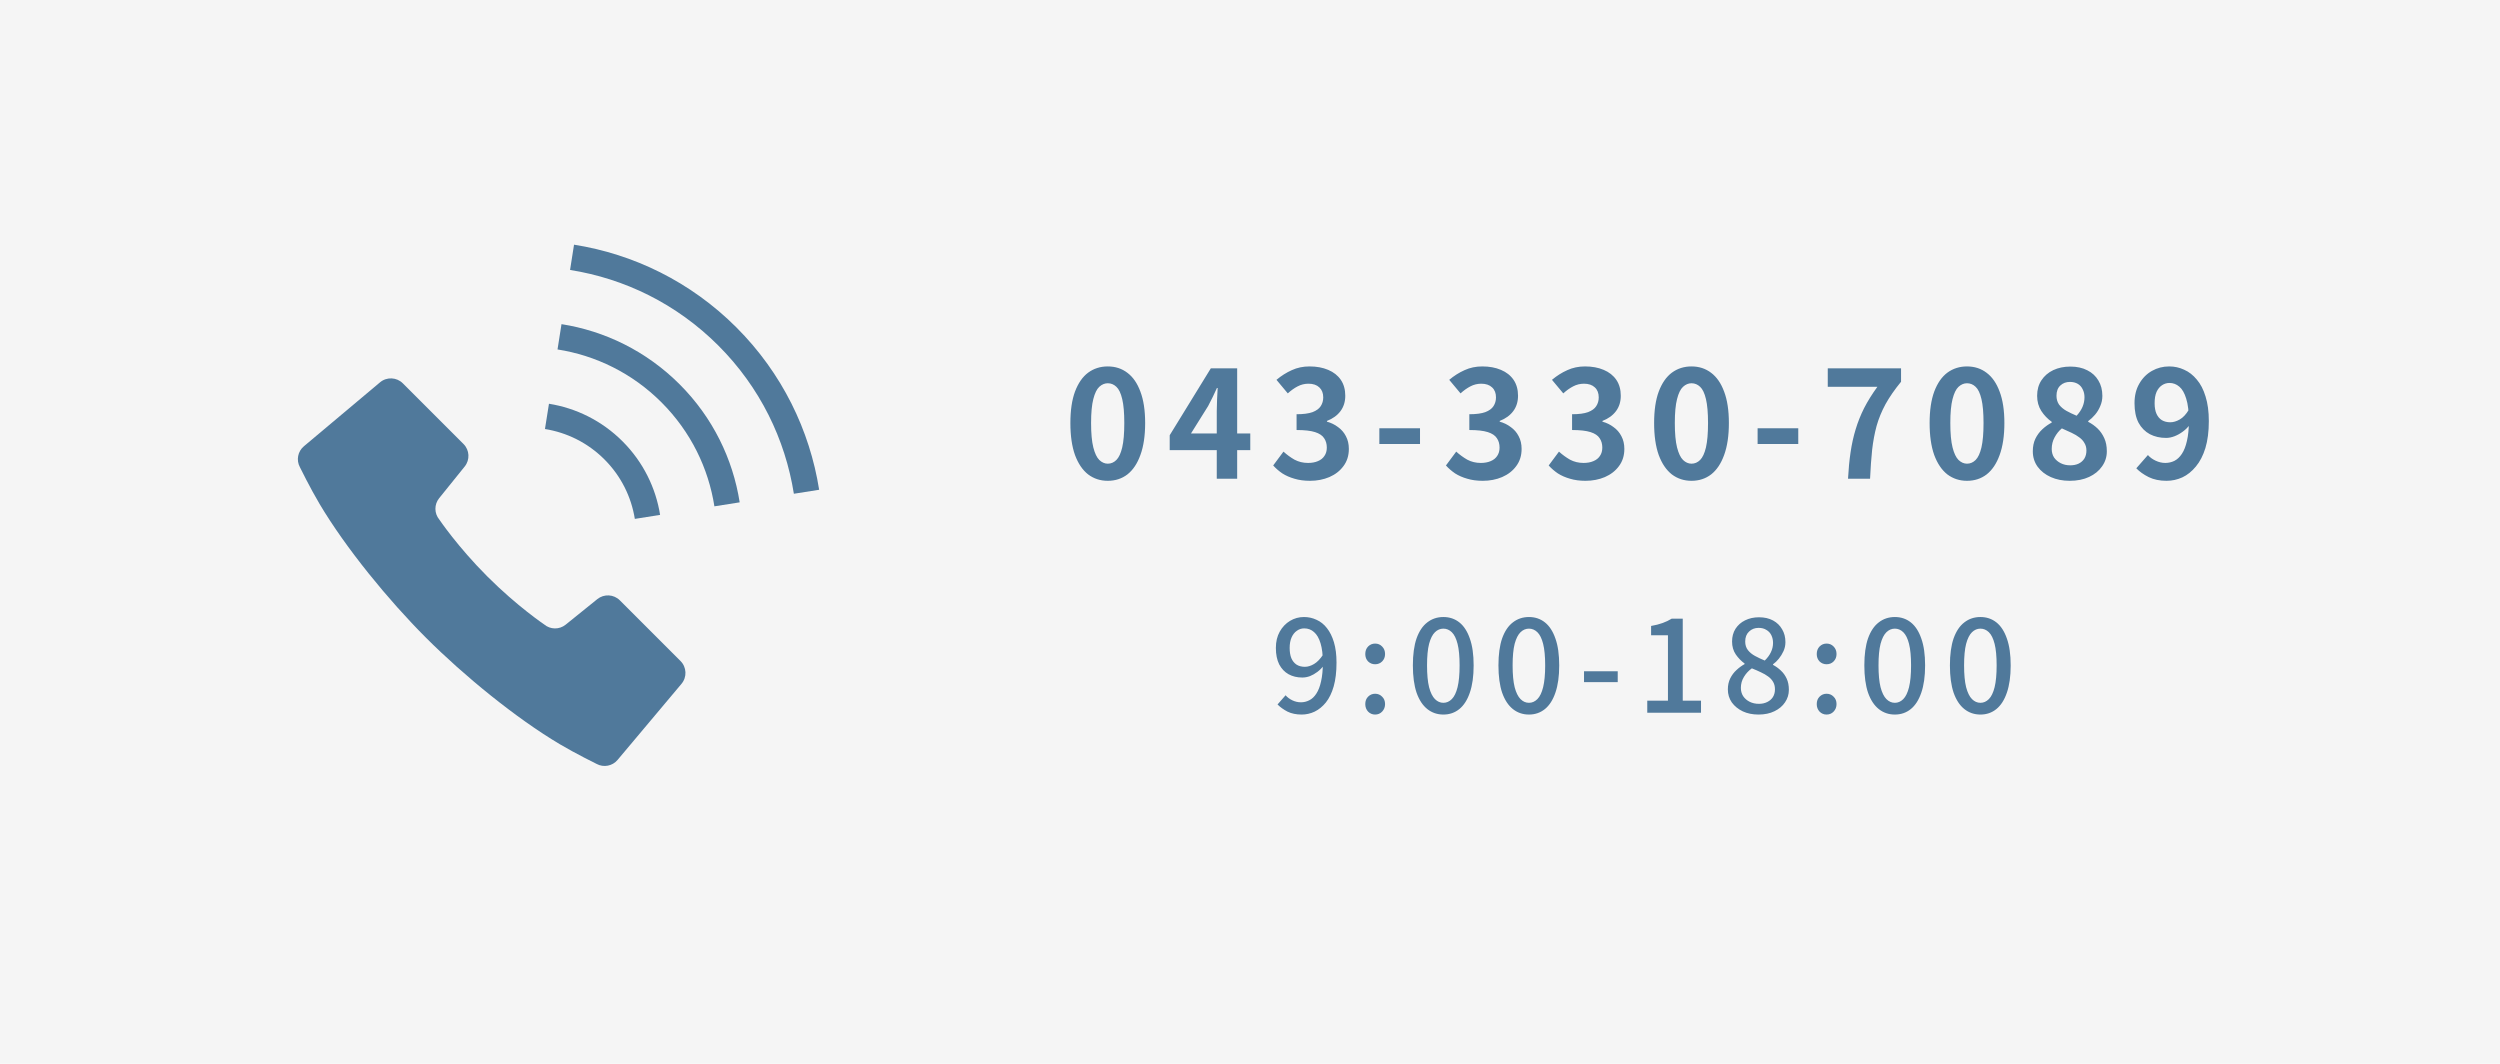 <svg width="235" height="100" viewBox="0 0 235 100" fill="none" xmlns="http://www.w3.org/2000/svg">
<rect width="235" height="100" fill="#F5F5F5"/>
<path d="M104.13 45.196C103.43 45.196 102.814 44.995 102.282 44.594C101.759 44.183 101.349 43.577 101.05 42.774C100.761 41.962 100.616 40.959 100.616 39.764C100.616 38.579 100.761 37.594 101.05 36.81C101.349 36.017 101.759 35.424 102.282 35.032C102.814 34.64 103.43 34.444 104.13 34.444C104.839 34.444 105.455 34.645 105.978 35.046C106.501 35.438 106.907 36.026 107.196 36.81C107.495 37.594 107.644 38.579 107.644 39.764C107.644 40.959 107.495 41.962 107.196 42.774C106.907 43.577 106.501 44.183 105.978 44.594C105.455 44.995 104.839 45.196 104.13 45.196ZM104.13 43.586C104.438 43.586 104.709 43.469 104.942 43.236C105.175 43.003 105.357 42.611 105.488 42.06C105.619 41.5 105.684 40.735 105.684 39.764C105.684 38.803 105.619 38.051 105.488 37.51C105.357 36.959 105.175 36.577 104.942 36.362C104.709 36.138 104.438 36.026 104.13 36.026C103.841 36.026 103.575 36.138 103.332 36.362C103.099 36.577 102.912 36.959 102.772 37.51C102.632 38.051 102.562 38.803 102.562 39.764C102.562 40.735 102.632 41.5 102.772 42.06C102.912 42.611 103.099 43.003 103.332 43.236C103.575 43.469 103.841 43.586 104.13 43.586ZM114.376 45V38.63C114.376 38.331 114.385 37.977 114.404 37.566C114.422 37.146 114.441 36.782 114.46 36.474H114.39C114.268 36.754 114.138 37.034 113.998 37.314C113.858 37.594 113.713 37.879 113.564 38.168L111.954 40.744H117.526V42.312H109.952V40.912L113.816 34.626H116.294V45H114.376ZM123.138 45.196C122.596 45.196 122.111 45.131 121.682 45C121.252 44.879 120.87 44.711 120.534 44.496C120.207 44.272 119.922 44.025 119.68 43.754L120.646 42.452C120.963 42.741 121.308 42.993 121.682 43.208C122.064 43.413 122.489 43.516 122.956 43.516C123.31 43.516 123.618 43.46 123.88 43.348C124.15 43.236 124.356 43.073 124.496 42.858C124.645 42.643 124.72 42.382 124.72 42.074C124.72 41.729 124.636 41.435 124.468 41.192C124.309 40.94 124.024 40.749 123.614 40.618C123.203 40.487 122.624 40.422 121.878 40.422V38.938C122.512 38.938 123.012 38.873 123.376 38.742C123.74 38.602 123.996 38.415 124.146 38.182C124.304 37.939 124.384 37.664 124.384 37.356C124.384 36.955 124.262 36.642 124.02 36.418C123.777 36.185 123.436 36.068 122.998 36.068C122.634 36.068 122.293 36.152 121.976 36.32C121.668 36.479 121.36 36.698 121.052 36.978L119.988 35.704C120.445 35.321 120.926 35.018 121.43 34.794C121.934 34.561 122.489 34.444 123.096 34.444C123.758 34.444 124.342 34.551 124.846 34.766C125.359 34.981 125.756 35.293 126.036 35.704C126.316 36.115 126.456 36.614 126.456 37.202C126.456 37.762 126.306 38.243 126.008 38.644C125.709 39.045 125.284 39.353 124.734 39.568V39.638C125.116 39.741 125.462 39.909 125.77 40.142C126.087 40.366 126.334 40.651 126.512 40.996C126.698 41.341 126.792 41.743 126.792 42.2C126.792 42.825 126.624 43.362 126.288 43.81C125.961 44.258 125.518 44.603 124.958 44.846C124.407 45.079 123.8 45.196 123.138 45.196ZM129.659 41.738V40.254H133.481V41.738H129.659ZM139.377 45.196C138.836 45.196 138.35 45.131 137.921 45C137.492 44.879 137.109 44.711 136.773 44.496C136.446 44.272 136.162 44.025 135.919 43.754L136.885 42.452C137.202 42.741 137.548 42.993 137.921 43.208C138.304 43.413 138.728 43.516 139.195 43.516C139.55 43.516 139.858 43.46 140.119 43.348C140.39 43.236 140.595 43.073 140.735 42.858C140.884 42.643 140.959 42.382 140.959 42.074C140.959 41.729 140.875 41.435 140.707 41.192C140.548 40.94 140.264 40.749 139.853 40.618C139.442 40.487 138.864 40.422 138.117 40.422V38.938C138.752 38.938 139.251 38.873 139.615 38.742C139.979 38.602 140.236 38.415 140.385 38.182C140.544 37.939 140.623 37.664 140.623 37.356C140.623 36.955 140.502 36.642 140.259 36.418C140.016 36.185 139.676 36.068 139.237 36.068C138.873 36.068 138.532 36.152 138.215 36.32C137.907 36.479 137.599 36.698 137.291 36.978L136.227 35.704C136.684 35.321 137.165 35.018 137.669 34.794C138.173 34.561 138.728 34.444 139.335 34.444C139.998 34.444 140.581 34.551 141.085 34.766C141.598 34.981 141.995 35.293 142.275 35.704C142.555 36.115 142.695 36.614 142.695 37.202C142.695 37.762 142.546 38.243 142.247 38.644C141.948 39.045 141.524 39.353 140.973 39.568V39.638C141.356 39.741 141.701 39.909 142.009 40.142C142.326 40.366 142.574 40.651 142.751 40.996C142.938 41.341 143.031 41.743 143.031 42.2C143.031 42.825 142.863 43.362 142.527 43.81C142.2 44.258 141.757 44.603 141.197 44.846C140.646 45.079 140.04 45.196 139.377 45.196ZM149.035 45.196C148.494 45.196 148.008 45.131 147.579 45C147.15 44.879 146.767 44.711 146.431 44.496C146.104 44.272 145.82 44.025 145.577 43.754L146.543 42.452C146.86 42.741 147.206 42.993 147.579 43.208C147.962 43.413 148.386 43.516 148.853 43.516C149.208 43.516 149.516 43.46 149.777 43.348C150.048 43.236 150.253 43.073 150.393 42.858C150.542 42.643 150.617 42.382 150.617 42.074C150.617 41.729 150.533 41.435 150.365 41.192C150.206 40.94 149.922 40.749 149.511 40.618C149.1 40.487 148.522 40.422 147.775 40.422V38.938C148.41 38.938 148.909 38.873 149.273 38.742C149.637 38.602 149.894 38.415 150.043 38.182C150.202 37.939 150.281 37.664 150.281 37.356C150.281 36.955 150.16 36.642 149.917 36.418C149.674 36.185 149.334 36.068 148.895 36.068C148.531 36.068 148.19 36.152 147.873 36.32C147.565 36.479 147.257 36.698 146.949 36.978L145.885 35.704C146.342 35.321 146.823 35.018 147.327 34.794C147.831 34.561 148.386 34.444 148.993 34.444C149.656 34.444 150.239 34.551 150.743 34.766C151.256 34.981 151.653 35.293 151.933 35.704C152.213 36.115 152.353 36.614 152.353 37.202C152.353 37.762 152.204 38.243 151.905 38.644C151.606 39.045 151.182 39.353 150.631 39.568V39.638C151.014 39.741 151.359 39.909 151.667 40.142C151.984 40.366 152.232 40.651 152.409 40.996C152.596 41.341 152.689 41.743 152.689 42.2C152.689 42.825 152.521 43.362 152.185 43.81C151.858 44.258 151.415 44.603 150.855 44.846C150.304 45.079 149.698 45.196 149.035 45.196ZM159.001 45.196C158.301 45.196 157.685 44.995 157.153 44.594C156.63 44.183 156.219 43.577 155.921 42.774C155.631 41.962 155.487 40.959 155.487 39.764C155.487 38.579 155.631 37.594 155.921 36.81C156.219 36.017 156.63 35.424 157.153 35.032C157.685 34.64 158.301 34.444 159.001 34.444C159.71 34.444 160.326 34.645 160.849 35.046C161.371 35.438 161.777 36.026 162.067 36.81C162.365 37.594 162.515 38.579 162.515 39.764C162.515 40.959 162.365 41.962 162.067 42.774C161.777 43.577 161.371 44.183 160.849 44.594C160.326 44.995 159.71 45.196 159.001 45.196ZM159.001 43.586C159.309 43.586 159.579 43.469 159.813 43.236C160.046 43.003 160.228 42.611 160.359 42.06C160.489 41.5 160.555 40.735 160.555 39.764C160.555 38.803 160.489 38.051 160.359 37.51C160.228 36.959 160.046 36.577 159.813 36.362C159.579 36.138 159.309 36.026 159.001 36.026C158.711 36.026 158.445 36.138 158.203 36.362C157.969 36.577 157.783 36.959 157.643 37.51C157.503 38.051 157.433 38.803 157.433 39.764C157.433 40.735 157.503 41.5 157.643 42.06C157.783 42.611 157.969 43.003 158.203 43.236C158.445 43.469 158.711 43.586 159.001 43.586ZM165.215 41.738V40.254H169.037V41.738H165.215ZM173.714 45C173.761 44.104 173.84 43.278 173.952 42.522C174.064 41.757 174.223 41.038 174.428 40.366C174.633 39.685 174.899 39.017 175.226 38.364C175.562 37.711 175.977 37.043 176.472 36.362H171.81V34.626H178.698V35.886C178.101 36.614 177.615 37.314 177.242 37.986C176.878 38.658 176.598 39.339 176.402 40.03C176.215 40.721 176.075 41.467 175.982 42.27C175.898 43.073 175.833 43.983 175.786 45H173.714ZM184.898 45.196C184.198 45.196 183.582 44.995 183.05 44.594C182.527 44.183 182.117 43.577 181.818 42.774C181.529 41.962 181.384 40.959 181.384 39.764C181.384 38.579 181.529 37.594 181.818 36.81C182.117 36.017 182.527 35.424 183.05 35.032C183.582 34.64 184.198 34.444 184.898 34.444C185.607 34.444 186.223 34.645 186.746 35.046C187.269 35.438 187.675 36.026 187.964 36.81C188.263 37.594 188.412 38.579 188.412 39.764C188.412 40.959 188.263 41.962 187.964 42.774C187.675 43.577 187.269 44.183 186.746 44.594C186.223 44.995 185.607 45.196 184.898 45.196ZM184.898 43.586C185.206 43.586 185.477 43.469 185.71 43.236C185.943 43.003 186.125 42.611 186.256 42.06C186.387 41.5 186.452 40.735 186.452 39.764C186.452 38.803 186.387 38.051 186.256 37.51C186.125 36.959 185.943 36.577 185.71 36.362C185.477 36.138 185.206 36.026 184.898 36.026C184.609 36.026 184.343 36.138 184.1 36.362C183.867 36.577 183.68 36.959 183.54 37.51C183.4 38.051 183.33 38.803 183.33 39.764C183.33 40.735 183.4 41.5 183.54 42.06C183.68 42.611 183.867 43.003 184.1 43.236C184.343 43.469 184.609 43.586 184.898 43.586ZM194.556 45.196C193.893 45.196 193.3 45.079 192.778 44.846C192.255 44.613 191.84 44.286 191.532 43.866C191.233 43.446 191.084 42.965 191.084 42.424C191.084 41.976 191.163 41.584 191.322 41.248C191.49 40.903 191.709 40.604 191.98 40.352C192.25 40.1 192.544 39.89 192.862 39.722V39.652C192.47 39.372 192.143 39.031 191.882 38.63C191.62 38.219 191.49 37.743 191.49 37.202C191.49 36.642 191.625 36.157 191.896 35.746C192.166 35.335 192.535 35.018 193.002 34.794C193.478 34.57 194.014 34.458 194.612 34.458C195.228 34.458 195.76 34.575 196.208 34.808C196.656 35.032 197.001 35.349 197.244 35.76C197.496 36.171 197.622 36.656 197.622 37.216C197.622 37.552 197.556 37.869 197.426 38.168C197.304 38.467 197.141 38.737 196.936 38.98C196.74 39.213 196.525 39.414 196.292 39.582V39.652C196.618 39.82 196.912 40.03 197.174 40.282C197.435 40.534 197.645 40.837 197.804 41.192C197.962 41.537 198.042 41.948 198.042 42.424C198.042 42.947 197.892 43.418 197.594 43.838C197.304 44.258 196.898 44.589 196.376 44.832C195.853 45.075 195.246 45.196 194.556 45.196ZM195.2 39.078C195.452 38.807 195.638 38.527 195.76 38.238C195.881 37.949 195.942 37.65 195.942 37.342C195.942 37.062 195.886 36.815 195.774 36.6C195.671 36.376 195.517 36.203 195.312 36.082C195.106 35.961 194.859 35.9 194.57 35.9C194.215 35.9 193.916 36.012 193.674 36.236C193.431 36.46 193.31 36.782 193.31 37.202C193.31 37.519 193.389 37.795 193.548 38.028C193.716 38.252 193.944 38.448 194.234 38.616C194.523 38.775 194.845 38.929 195.2 39.078ZM194.598 43.74C194.896 43.74 195.158 43.689 195.382 43.586C195.615 43.474 195.797 43.315 195.928 43.11C196.058 42.895 196.124 42.643 196.124 42.354C196.124 42.083 196.063 41.85 195.942 41.654C195.83 41.449 195.671 41.271 195.466 41.122C195.26 40.963 195.018 40.819 194.738 40.688C194.458 40.557 194.15 40.417 193.814 40.268C193.534 40.501 193.305 40.786 193.128 41.122C192.95 41.449 192.862 41.808 192.862 42.2C192.862 42.508 192.936 42.779 193.086 43.012C193.244 43.236 193.454 43.413 193.716 43.544C193.977 43.675 194.271 43.74 194.598 43.74ZM203.654 45.196C203.01 45.196 202.45 45.079 201.974 44.846C201.507 44.613 201.12 44.337 200.812 44.02L201.904 42.774C202.09 42.989 202.333 43.166 202.632 43.306C202.93 43.446 203.234 43.516 203.542 43.516C203.84 43.516 204.125 43.451 204.396 43.32C204.666 43.18 204.9 42.961 205.096 42.662C205.301 42.354 205.46 41.948 205.572 41.444C205.693 40.94 205.754 40.319 205.754 39.582C205.754 38.695 205.67 37.991 205.502 37.468C205.343 36.945 205.128 36.572 204.858 36.348C204.587 36.115 204.279 35.998 203.934 35.998C203.682 35.998 203.448 36.068 203.234 36.208C203.019 36.348 202.846 36.558 202.716 36.838C202.594 37.118 202.534 37.473 202.534 37.902C202.534 38.303 202.594 38.639 202.716 38.91C202.837 39.171 203.005 39.367 203.22 39.498C203.444 39.629 203.705 39.694 204.004 39.694C204.293 39.694 204.592 39.605 204.9 39.428C205.208 39.251 205.488 38.952 205.74 38.532L205.838 39.918C205.66 40.17 205.441 40.389 205.18 40.576C204.928 40.763 204.666 40.907 204.396 41.01C204.125 41.113 203.864 41.164 203.612 41.164C203.042 41.164 202.534 41.047 202.086 40.814C201.638 40.571 201.283 40.212 201.022 39.736C200.77 39.251 200.644 38.639 200.644 37.902C200.644 37.193 200.793 36.581 201.092 36.068C201.39 35.545 201.787 35.144 202.282 34.864C202.776 34.584 203.318 34.444 203.906 34.444C204.4 34.444 204.867 34.547 205.306 34.752C205.754 34.948 206.15 35.256 206.496 35.676C206.85 36.087 207.126 36.619 207.322 37.272C207.527 37.916 207.63 38.686 207.63 39.582C207.63 40.562 207.522 41.407 207.308 42.116C207.093 42.816 206.794 43.395 206.412 43.852C206.038 44.309 205.614 44.65 205.138 44.874C204.662 45.089 204.167 45.196 203.654 45.196Z" fill="#50799B"/>
<path d="M122.356 67.168C121.844 67.168 121.4 67.076 121.024 66.892C120.656 66.7 120.344 66.476 120.088 66.22L120.844 65.356C121.02 65.556 121.236 65.716 121.492 65.836C121.748 65.956 122.012 66.016 122.284 66.016C122.564 66.016 122.828 65.952 123.076 65.824C123.332 65.696 123.552 65.488 123.736 65.2C123.928 64.912 124.076 64.528 124.18 64.048C124.292 63.568 124.348 62.98 124.348 62.284C124.348 61.548 124.276 60.944 124.132 60.472C123.988 59.992 123.784 59.64 123.52 59.416C123.264 59.184 122.956 59.068 122.596 59.068C122.34 59.068 122.108 59.144 121.9 59.296C121.692 59.44 121.528 59.648 121.408 59.92C121.288 60.192 121.228 60.52 121.228 60.904C121.228 61.28 121.28 61.6 121.384 61.864C121.496 62.128 121.66 62.332 121.876 62.476C122.092 62.612 122.352 62.68 122.656 62.68C122.936 62.68 123.224 62.592 123.52 62.416C123.816 62.24 124.096 61.952 124.36 61.552L124.42 62.572C124.252 62.796 124.056 62.992 123.832 63.16C123.608 63.328 123.376 63.46 123.136 63.556C122.896 63.644 122.656 63.688 122.416 63.688C121.928 63.688 121.496 63.584 121.12 63.376C120.752 63.168 120.46 62.86 120.244 62.452C120.036 62.036 119.932 61.52 119.932 60.904C119.932 60.32 120.052 59.812 120.292 59.38C120.54 58.94 120.864 58.6 121.264 58.36C121.664 58.12 122.1 58 122.572 58C122.996 58 123.392 58.088 123.76 58.264C124.136 58.432 124.46 58.692 124.732 59.044C125.012 59.396 125.232 59.84 125.392 60.376C125.552 60.912 125.632 61.548 125.632 62.284C125.632 63.148 125.544 63.892 125.368 64.516C125.192 65.132 124.948 65.636 124.636 66.028C124.324 66.412 123.972 66.7 123.58 66.892C123.188 67.076 122.78 67.168 122.356 67.168ZM129.26 62.44C129.004 62.44 128.784 62.352 128.6 62.176C128.424 61.992 128.336 61.76 128.336 61.48C128.336 61.192 128.424 60.956 128.6 60.772C128.784 60.588 129.004 60.496 129.26 60.496C129.524 60.496 129.744 60.588 129.92 60.772C130.104 60.956 130.196 61.192 130.196 61.48C130.196 61.76 130.104 61.992 129.92 62.176C129.744 62.352 129.524 62.44 129.26 62.44ZM129.26 67.168C129.004 67.168 128.784 67.076 128.6 66.892C128.424 66.7 128.336 66.464 128.336 66.184C128.336 65.896 128.424 65.664 128.6 65.488C128.784 65.304 129.004 65.212 129.26 65.212C129.524 65.212 129.744 65.304 129.92 65.488C130.104 65.664 130.196 65.896 130.196 66.184C130.196 66.464 130.104 66.7 129.92 66.892C129.744 67.076 129.524 67.168 129.26 67.168ZM135.678 67.168C135.102 67.168 134.598 66.996 134.166 66.652C133.734 66.308 133.398 65.796 133.158 65.116C132.926 64.428 132.81 63.572 132.81 62.548C132.81 61.524 132.926 60.676 133.158 60.004C133.398 59.332 133.734 58.832 134.166 58.504C134.598 58.168 135.102 58 135.678 58C136.254 58 136.754 58.168 137.178 58.504C137.602 58.84 137.93 59.344 138.162 60.016C138.402 60.68 138.522 61.524 138.522 62.548C138.522 63.572 138.402 64.428 138.162 65.116C137.93 65.796 137.602 66.308 137.178 66.652C136.754 66.996 136.254 67.168 135.678 67.168ZM135.678 66.064C135.974 66.064 136.238 65.948 136.47 65.716C136.702 65.484 136.882 65.112 137.01 64.6C137.138 64.08 137.202 63.396 137.202 62.548C137.202 61.7 137.138 61.024 137.01 60.52C136.882 60.016 136.702 59.652 136.47 59.428C136.238 59.204 135.974 59.092 135.678 59.092C135.382 59.092 135.118 59.204 134.886 59.428C134.654 59.652 134.47 60.016 134.334 60.52C134.206 61.024 134.142 61.7 134.142 62.548C134.142 63.396 134.206 64.08 134.334 64.6C134.47 65.112 134.654 65.484 134.886 65.716C135.118 65.948 135.382 66.064 135.678 66.064ZM143.722 67.168C143.146 67.168 142.642 66.996 142.21 66.652C141.778 66.308 141.442 65.796 141.202 65.116C140.97 64.428 140.854 63.572 140.854 62.548C140.854 61.524 140.97 60.676 141.202 60.004C141.442 59.332 141.778 58.832 142.21 58.504C142.642 58.168 143.146 58 143.722 58C144.298 58 144.798 58.168 145.222 58.504C145.646 58.84 145.974 59.344 146.206 60.016C146.446 60.68 146.566 61.524 146.566 62.548C146.566 63.572 146.446 64.428 146.206 65.116C145.974 65.796 145.646 66.308 145.222 66.652C144.798 66.996 144.298 67.168 143.722 67.168ZM143.722 66.064C144.018 66.064 144.282 65.948 144.514 65.716C144.746 65.484 144.926 65.112 145.054 64.6C145.182 64.08 145.246 63.396 145.246 62.548C145.246 61.7 145.182 61.024 145.054 60.52C144.926 60.016 144.746 59.652 144.514 59.428C144.282 59.204 144.018 59.092 143.722 59.092C143.426 59.092 143.162 59.204 142.93 59.428C142.698 59.652 142.514 60.016 142.378 60.52C142.25 61.024 142.186 61.7 142.186 62.548C142.186 63.396 142.25 64.08 142.378 64.6C142.514 65.112 142.698 65.484 142.93 65.716C143.162 65.948 143.426 66.064 143.722 66.064ZM148.898 64.12V63.1H152.066V64.12H148.898ZM154.843 67V65.86H156.787V59.716H155.203V58.84C155.619 58.768 155.979 58.676 156.283 58.564C156.595 58.452 156.879 58.316 157.135 58.156H158.179V65.86H159.895V67H154.843ZM165.298 67.168C164.746 67.168 164.254 67.068 163.822 66.868C163.39 66.66 163.046 66.38 162.79 66.028C162.542 65.668 162.418 65.26 162.418 64.804C162.418 64.412 162.494 64.064 162.646 63.76C162.798 63.456 162.994 63.196 163.234 62.98C163.474 62.756 163.726 62.572 163.99 62.428V62.368C163.67 62.136 163.394 61.852 163.162 61.516C162.93 61.172 162.814 60.768 162.814 60.304C162.814 59.848 162.922 59.448 163.138 59.104C163.362 58.76 163.662 58.496 164.038 58.312C164.422 58.12 164.858 58.024 165.346 58.024C165.858 58.024 166.298 58.124 166.666 58.324C167.034 58.524 167.318 58.8 167.518 59.152C167.726 59.496 167.83 59.9 167.83 60.364C167.83 60.66 167.77 60.94 167.65 61.204C167.53 61.468 167.382 61.708 167.206 61.924C167.038 62.132 166.858 62.304 166.666 62.44V62.5C166.938 62.644 167.186 62.824 167.41 63.04C167.634 63.248 167.814 63.5 167.95 63.796C168.086 64.092 168.154 64.44 168.154 64.84C168.154 65.272 168.034 65.664 167.794 66.016C167.562 66.368 167.23 66.648 166.798 66.856C166.374 67.064 165.874 67.168 165.298 67.168ZM165.886 62.092C166.142 61.844 166.334 61.584 166.462 61.312C166.598 61.032 166.666 60.74 166.666 60.436C166.666 60.172 166.614 59.932 166.51 59.716C166.406 59.5 166.25 59.332 166.042 59.212C165.842 59.084 165.598 59.02 165.31 59.02C164.95 59.02 164.65 59.136 164.41 59.368C164.17 59.592 164.05 59.904 164.05 60.304C164.05 60.624 164.134 60.892 164.302 61.108C164.47 61.324 164.694 61.508 164.974 61.66C165.254 61.812 165.558 61.956 165.886 62.092ZM165.334 66.16C165.63 66.16 165.89 66.104 166.114 65.992C166.346 65.88 166.526 65.724 166.654 65.524C166.782 65.316 166.846 65.072 166.846 64.792C166.846 64.528 166.79 64.3 166.678 64.108C166.566 63.908 166.41 63.736 166.21 63.592C166.018 63.448 165.79 63.316 165.526 63.196C165.262 63.068 164.978 62.944 164.674 62.824C164.37 63.04 164.122 63.308 163.93 63.628C163.738 63.94 163.642 64.284 163.642 64.66C163.642 64.956 163.714 65.216 163.858 65.44C164.01 65.664 164.214 65.84 164.47 65.968C164.726 66.096 165.014 66.16 165.334 66.16ZM171.698 62.44C171.442 62.44 171.222 62.352 171.038 62.176C170.862 61.992 170.774 61.76 170.774 61.48C170.774 61.192 170.862 60.956 171.038 60.772C171.222 60.588 171.442 60.496 171.698 60.496C171.962 60.496 172.182 60.588 172.358 60.772C172.542 60.956 172.634 61.192 172.634 61.48C172.634 61.76 172.542 61.992 172.358 62.176C172.182 62.352 171.962 62.44 171.698 62.44ZM171.698 67.168C171.442 67.168 171.222 67.076 171.038 66.892C170.862 66.7 170.774 66.464 170.774 66.184C170.774 65.896 170.862 65.664 171.038 65.488C171.222 65.304 171.442 65.212 171.698 65.212C171.962 65.212 172.182 65.304 172.358 65.488C172.542 65.664 172.634 65.896 172.634 66.184C172.634 66.464 172.542 66.7 172.358 66.892C172.182 67.076 171.962 67.168 171.698 67.168ZM178.116 67.168C177.54 67.168 177.036 66.996 176.604 66.652C176.172 66.308 175.836 65.796 175.596 65.116C175.364 64.428 175.248 63.572 175.248 62.548C175.248 61.524 175.364 60.676 175.596 60.004C175.836 59.332 176.172 58.832 176.604 58.504C177.036 58.168 177.54 58 178.116 58C178.692 58 179.192 58.168 179.616 58.504C180.04 58.84 180.368 59.344 180.6 60.016C180.84 60.68 180.96 61.524 180.96 62.548C180.96 63.572 180.84 64.428 180.6 65.116C180.368 65.796 180.04 66.308 179.616 66.652C179.192 66.996 178.692 67.168 178.116 67.168ZM178.116 66.064C178.412 66.064 178.676 65.948 178.908 65.716C179.14 65.484 179.32 65.112 179.448 64.6C179.576 64.08 179.64 63.396 179.64 62.548C179.64 61.7 179.576 61.024 179.448 60.52C179.32 60.016 179.14 59.652 178.908 59.428C178.676 59.204 178.412 59.092 178.116 59.092C177.82 59.092 177.556 59.204 177.324 59.428C177.092 59.652 176.908 60.016 176.772 60.52C176.644 61.024 176.58 61.7 176.58 62.548C176.58 63.396 176.644 64.08 176.772 64.6C176.908 65.112 177.092 65.484 177.324 65.716C177.556 65.948 177.82 66.064 178.116 66.064ZM186.16 67.168C185.584 67.168 185.08 66.996 184.648 66.652C184.216 66.308 183.88 65.796 183.64 65.116C183.408 64.428 183.292 63.572 183.292 62.548C183.292 61.524 183.408 60.676 183.64 60.004C183.88 59.332 184.216 58.832 184.648 58.504C185.08 58.168 185.584 58 186.16 58C186.736 58 187.236 58.168 187.66 58.504C188.084 58.84 188.412 59.344 188.644 60.016C188.884 60.68 189.004 61.524 189.004 62.548C189.004 63.572 188.884 64.428 188.644 65.116C188.412 65.796 188.084 66.308 187.66 66.652C187.236 66.996 186.736 67.168 186.16 67.168ZM186.16 66.064C186.456 66.064 186.72 65.948 186.952 65.716C187.184 65.484 187.364 65.112 187.492 64.6C187.62 64.08 187.684 63.396 187.684 62.548C187.684 61.7 187.62 61.024 187.492 60.52C187.364 60.016 187.184 59.652 186.952 59.428C186.72 59.204 186.456 59.092 186.16 59.092C185.864 59.092 185.6 59.204 185.368 59.428C185.136 59.652 184.952 60.016 184.816 60.52C184.688 61.024 184.624 61.7 184.624 62.548C184.624 63.396 184.688 64.08 184.816 64.6C184.952 65.112 185.136 65.484 185.368 65.716C185.6 65.948 185.864 66.064 186.16 66.064Z" fill="#50799B"/>
<path d="M58.264 56.43C57.691 55.858 56.779 55.81 56.149 56.317L53.169 58.721C52.579 59.197 51.733 59.188 51.153 58.698C51.153 58.698 48.612 56.988 45.812 54.189C43.013 51.391 41.302 48.847 41.302 48.847C40.813 48.267 40.804 47.422 41.28 46.832L43.682 43.852C44.191 43.221 44.143 42.309 43.57 41.737L37.864 36.031C37.282 35.451 36.354 35.41 35.723 35.938L28.566 41.949C27.991 42.432 27.833 43.249 28.189 43.911C28.189 43.911 29.151 45.876 30.045 47.379C32.501 51.511 36.493 56.397 40.048 59.953C43.604 63.508 48.488 67.501 52.622 69.956C54.126 70.849 56.09 71.813 56.09 71.813C56.75 72.166 57.569 72.008 58.051 71.434L64.063 64.277C64.591 63.647 64.55 62.718 63.97 62.137L58.264 56.43Z" fill="#50799B"/>
<path d="M59.674 48.776L62.049 48.399C61.648 45.872 60.467 43.434 58.517 41.484C56.569 39.536 54.132 38.356 51.603 37.953L51.226 40.328C53.273 40.658 55.235 41.604 56.816 43.185C58.398 44.766 59.346 46.729 59.674 48.776Z" fill="#50799B"/>
<path d="M69.222 30.777C64.917 26.473 59.542 23.881 53.959 23L53.586 25.376C58.689 26.183 63.583 28.543 67.52 32.478C71.456 36.414 73.815 41.312 74.623 46.413L77 46.038C76.118 40.454 73.525 35.081 69.222 30.777Z" fill="#50799B"/>
<path d="M52.781 30.47L52.407 32.848C55.986 33.412 59.419 35.062 62.179 37.822C64.94 40.583 66.592 44.014 67.154 47.595L69.53 47.22C68.895 43.161 67.011 39.251 63.882 36.122C60.751 32.992 56.84 31.109 52.781 30.47Z" fill="#50799B"/>
</svg>
